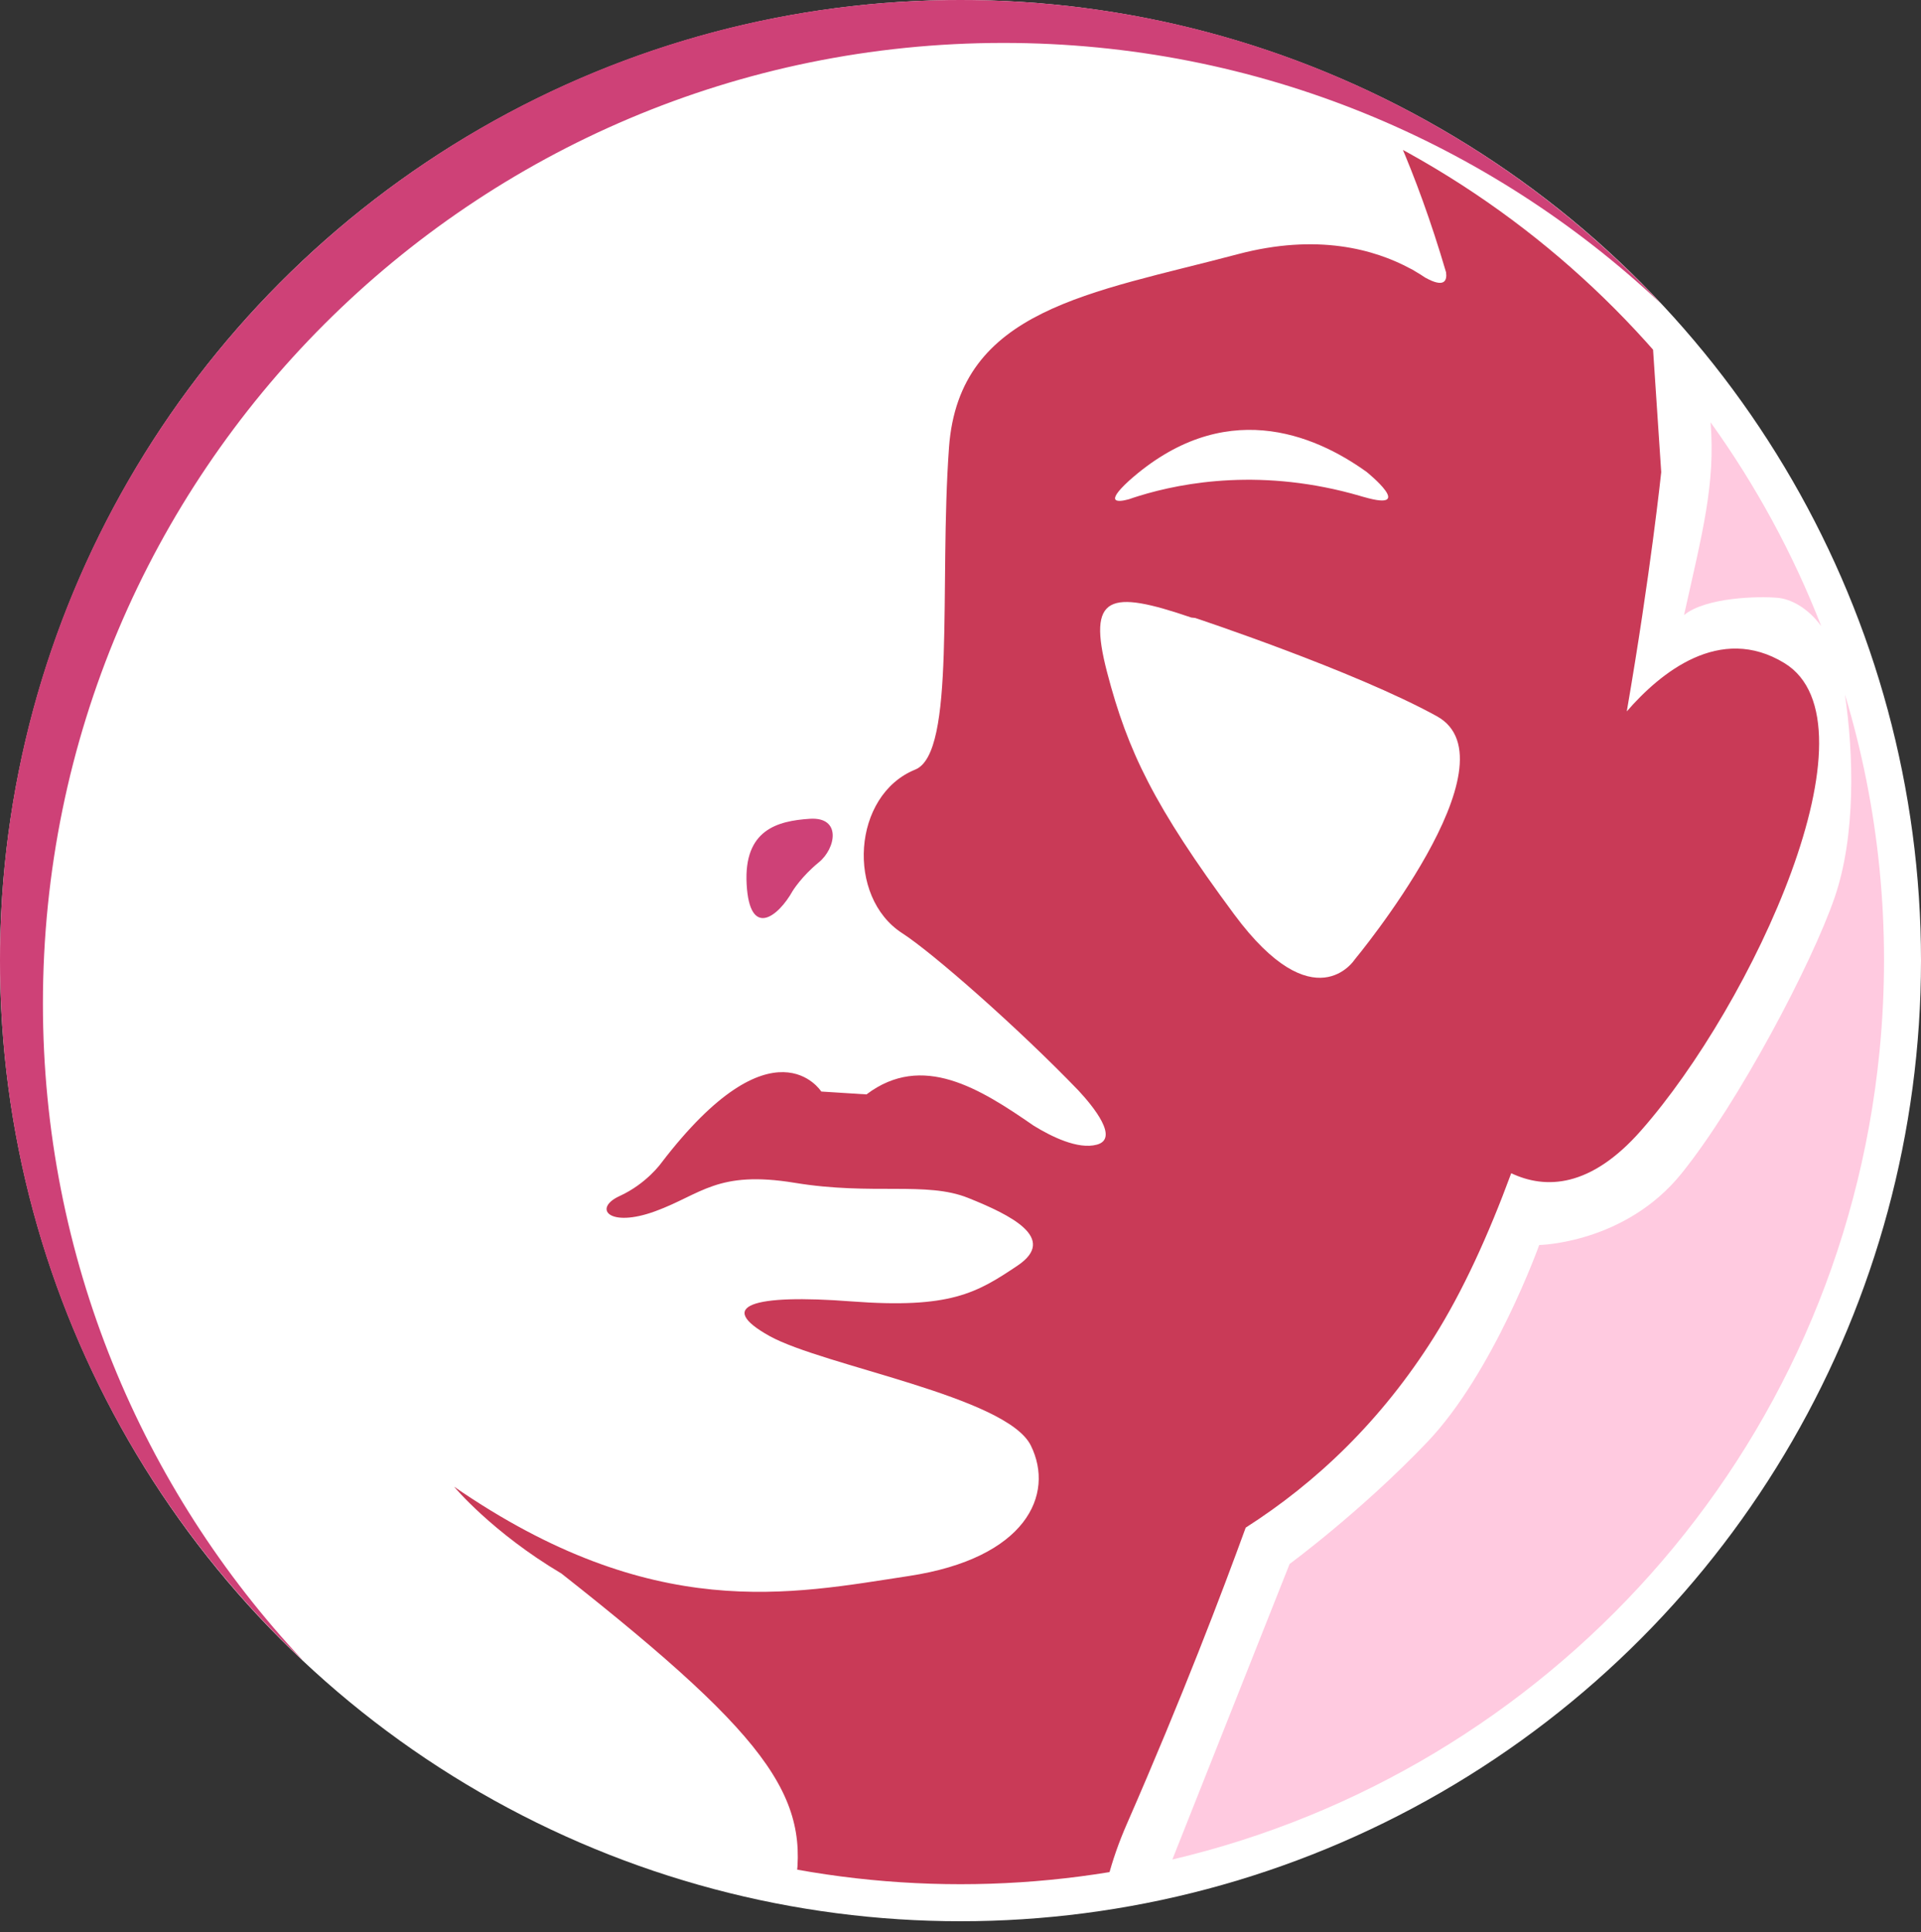 <?xml version="1.0" encoding="utf-8"?>
<!-- Generator: Adobe Illustrator 28.0.0, SVG Export Plug-In . SVG Version: 6.00 Build 0)  -->
<svg version="1.1" id="Layer_1" xmlns="http://www.w3.org/2000/svg" xmlns:xlink="http://www.w3.org/1999/xlink" x="0px" y="0px"
	 viewBox="0 0 133.84 134.59" style="enable-background:new 0 0 133.84 134.59;" xml:space="preserve">
<rect x="0" y="0" width="133.84" height="134.59" fill="#333333" stroke="none"/>
<style type="text/css">
	.st0{fill:#FFFFFF;}
	.st1{fill:#CE4177;}
	.st2{clip-path:url(#SVGID_00000078043960794069747460000009449894131619949740_);}
	.st3{fill:none;}
	.st4{fill:#C93A57;}
	.st5{fill:#FFCAE0;}
</style>
<g>
	<circle class="st0" cx="66.92" cy="66.92" r="66.92"/>
	<path class="st1" d="M2.99,69.91c0-36.96,29.96-66.92,66.92-66.92c17.72,0,33.82,6.9,45.79,18.14C103.49,8.13,86.16,0,66.92,0
		C29.96,0,0,29.96,0,66.92c0,19.24,8.13,36.57,21.13,48.78C9.89,103.73,2.99,87.63,2.99,69.91z"/>
	<g>
		<defs>
			<circle id="SVGID_1_" cx="66.92" cy="66.92" r="64.34"/>
		</defs>
		<clipPath id="SVGID_00000105399270038141540040000013970368255346374048_">
			<use xlink:href="#SVGID_1_"  style="overflow:visible;"/>
		</clipPath>
		<g style="clip-path:url(#SVGID_00000105399270038141540040000013970368255346374048_);">
			<path class="st3" d="M85.99,63.7c-5.58-7.53-7.42-11.37-8.85-16.84c-1.43-5.46,0.18-5.78,5.86-3.84l0.27,0.03
				c0,0,11.07,3.67,16.83,6.84c5.76,3.17-5.71,16.96-5.71,16.96S91.57,71.23,85.99,63.7z"/>
			<path class="st3" d="M95.05,34.63c-0.07-0.02-0.15-0.04-0.22-0.06c-0.01,0-0.02-0.01-0.03-0.01c-0.01,0-0.02-0.01-0.03-0.01
				c-6.73-1.96-12.28-0.97-15.42,0l0,0c0,0,0,0,0,0c-0.25,0.08-0.48,0.15-0.7,0.23c-0.77,0.21-1.71,0.29,0-1.28
				c6.58-5.88,12.87-3.28,16.57-0.62C95.28,32.93,98.67,35.67,95.05,34.63z"/>
			<path class="st4" d="M114.32,11.54L97.5,9.87c1.07,2.48,2.19,5.49,3.25,9.1c0.08,0.59-0.12,1.11-1.45,0.37
				c-0.22-0.15-0.46-0.3-0.72-0.45c-0.12-0.08-0.23-0.14-0.34-0.19c-2.48-1.33-6.46-2.46-12.01-0.99
				c-10.2,2.71-19.4,3.8-20.11,13.45c-0.7,9.65,0.5,21.29-2.35,22.45c-4.4,1.78-4.82,8.88-0.91,11.4
				c2.13,1.37,8.11,6.63,12.28,10.96c1.05,1.13,2.85,3.35,1.28,3.77c-1.32,0.36-3.18-0.57-4.4-1.32c-3.76-2.6-7.76-5.12-11.65-2.18
				l-3.15-0.2c0,0-3.32-5.26-11.15,4.98c0,0-1.02,1.44-2.9,2.3c-1.88,0.86-0.74,2.24,2.48,1.06c3.23-1.18,4.31-2.87,9.73-1.98
				c5.42,0.89,9.15-0.12,12.07,1.05c2.92,1.17,6.29,2.81,3.44,4.72c-2.85,1.91-4.68,3.01-11.57,2.49c-6.9-0.53-9.48,0.31-5.71,2.41
				c3.77,2.09,16.52,4.21,18.21,7.63c1.69,3.42-0.33,7.85-8.5,9.09s-17.79,3.35-31.68-6.22c0,0,2.63,3.17,7.48,6.05l0,0
				c15.13,11.92,17.59,15.95,16.08,22.85l21.38,2.11c0.16-2.46,0.81-4.96,1.94-7.54c3.87-8.85,6.64-16.14,8.27-20.62
				c4.93-3.15,9.45-7.45,13.11-13.26c2.01-3.19,3.8-7.12,5.39-11.43c2.37,1.12,5.51,1.05,9.05-2.98
				c7.76-8.81,16.83-28.38,9.98-32.56c-4.49-2.74-8.65,0.68-10.98,3.37c1.66-9.6,2.4-16.67,2.4-16.67L114.32,11.54z M95.05,34.63
				c-0.07-0.02-0.15-0.04-0.22-0.06c-0.01,0-0.02-0.01-0.03-0.01c-0.01,0-0.02-0.01-0.03-0.01c-6.73-1.96-12.28-0.97-15.42,0l0,0
				c0,0,0,0,0,0c-0.25,0.08-0.48,0.15-0.7,0.23c-0.77,0.21-1.71,0.29,0-1.28c6.58-5.88,12.87-3.28,16.57-0.62
				C95.28,32.93,98.67,35.67,95.05,34.63z M94.38,66.85c0,0-2.81,4.38-8.39-3.15c-5.58-7.53-7.42-11.37-8.85-16.84
				c-1.43-5.46,0.18-5.78,5.86-3.84l0.27,0.03c0,0,11.07,3.67,16.83,6.84C105.85,53.05,94.38,66.85,94.38,66.85z"/>
			<path class="st1" d="M57.04,60.08c-1.19,0.97-1.81,1.98-1.81,1.98c-1.01,1.81-3,3.35-3.21-0.46c-0.21-3.8,2.15-4.41,4.39-4.56
				C58.65,56.89,58.24,59.11,57.04,60.08z"/>
		</g>
	</g>
	<g>
		<path class="st5" d="M130.95,73.25c0.85-8.64-0.05-17.05-2.41-24.87c0.61,4.16,0.77,9.82-0.72,14.15
			c-1.61,4.67-6.71,14.3-10.65,19.2c-3.94,4.9-9.93,5-9.93,5s-3.18,8.89-7.8,13.73c-4.62,4.84-9.59,8.49-9.59,8.49l-8.17,20.59
			C107.7,123.41,128.17,101.35,130.95,73.25z"/>
		<path class="st5" d="M123.89,41.65c0.82,0.08,2.02,0.63,3,1.97c-1.97-5.06-4.57-9.83-7.71-14.2c0.34,4.31-0.56,7.63-1.85,13.43
			C118.83,41.61,122.52,41.52,123.89,41.65z"/>
	</g>
</g>
</svg>
